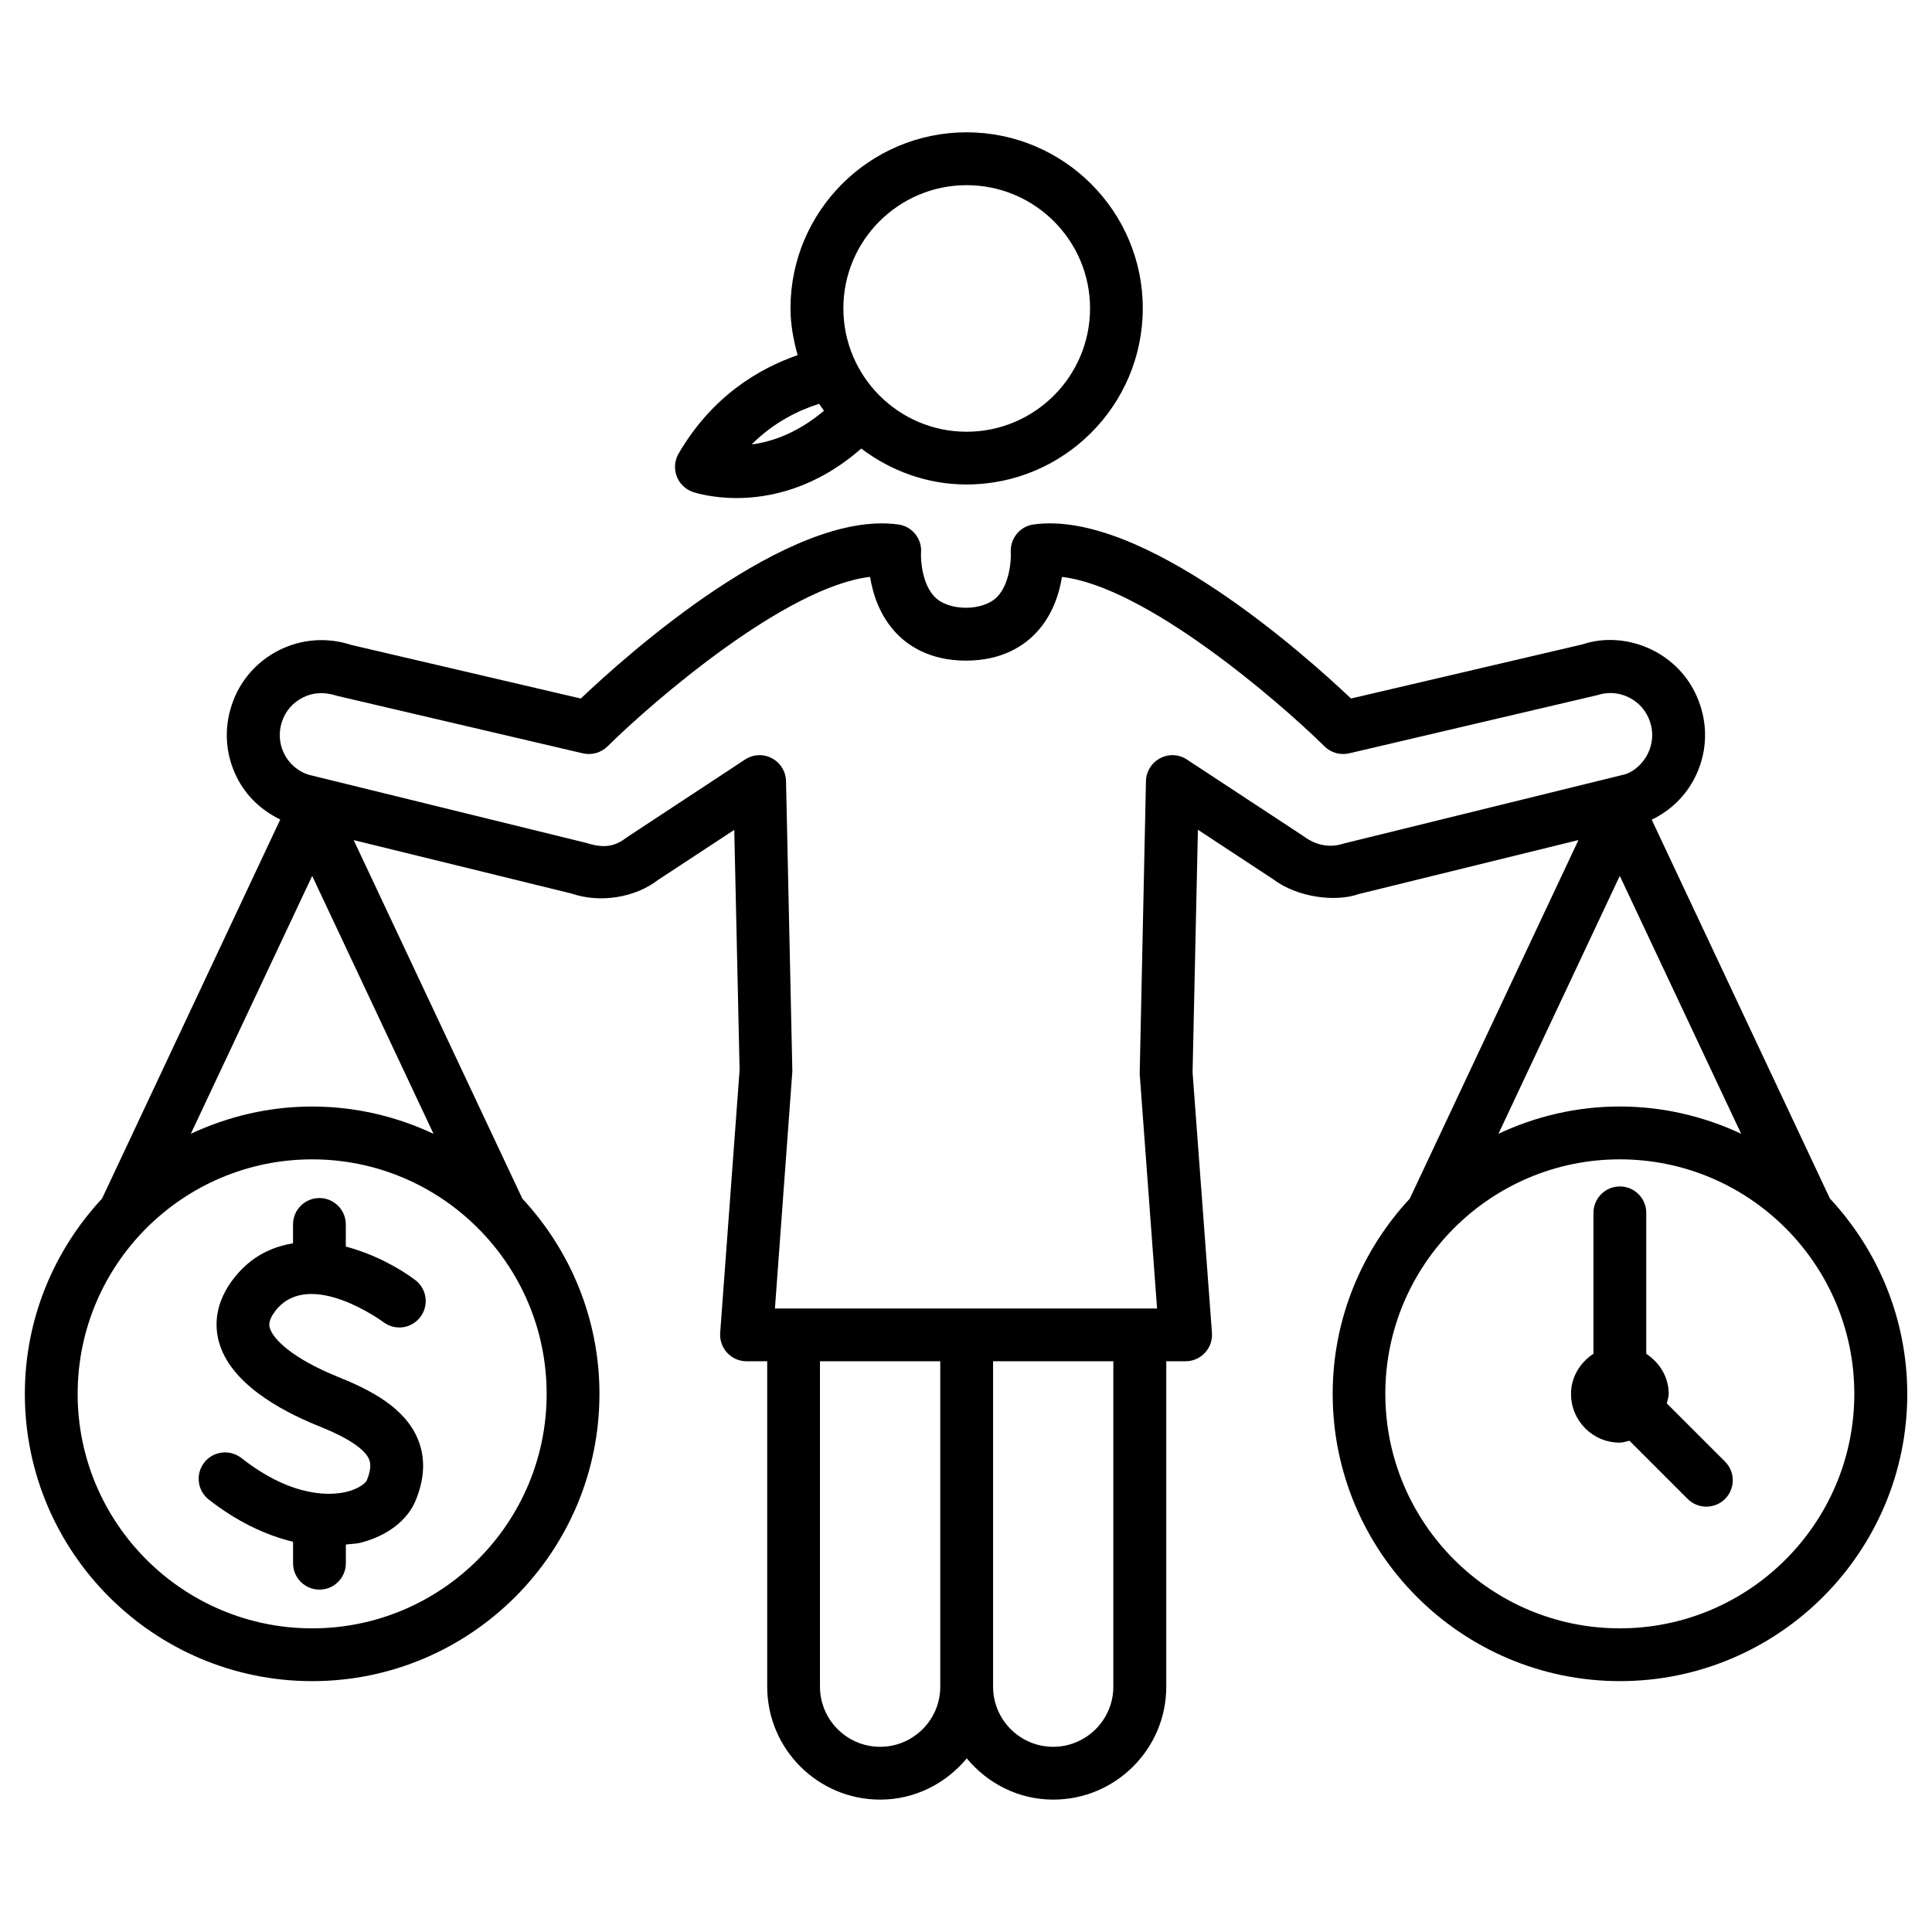 <?xml version="1.0" encoding="UTF-8"?>
<!-- Uploaded to: SVG Repo, www.svgrepo.com, Generator: SVG Repo Mixer Tools -->
<svg fill="#000000" width="800px" height="800px" version="1.1" viewBox="144 144 512 512" xmlns="http://www.w3.org/2000/svg">
 <g>
  <path d="m245.62 494.39c3.094 2.324 7.473 1.707 9.797-1.398 2.309-3.078 1.707-7.445-1.371-9.77-4.379-3.305-11.098-6.941-18.402-8.871v-5.863c0-3.863-3.137-6.996-6.996-6.996-3.863 0-6.996 3.137-6.996 6.996v5.012c-5.613 0.91-11.027 3.441-15.465 8.984-5.387 6.731-5.277 12.918-4.227 16.918 2.856 10.902 15.883 18.223 26.309 22.449 2.91 1.176 11.797 4.746 13.531 8.871 0.211 0.52 0.867 2.07-0.602 5.613-0.25 0.574-1.859 2.098-5.109 2.953-3.805 0.98-14.133 2.07-28.129-8.902-3.023-2.352-7.418-1.875-9.824 1.191-2.379 3.035-1.859 7.43 1.191 9.824 7.25 5.684 14.875 9.391 22.336 11.184v5.684c0 3.863 3.137 6.996 6.996 6.996 3.863 0 6.996-3.137 6.996-6.996v-4.953c1.328-0.184 2.688-0.168 3.961-0.488 7.023-1.832 12.316-5.879 14.5-11.098 2.477-5.949 2.66-11.461 0.586-16.43-3.527-8.398-12.691-13.027-21.203-16.445-12.051-4.871-17.227-10.047-18.012-13-0.141-0.547-0.504-1.973 1.625-4.633 8.988-11.219 28.312 3.027 28.508 3.168z"/>
  <path d="m628.95 461.63-47.23-100.4c4.953-2.406 9-6.254 11.488-11.266 2.996-6.004 3.469-12.805 1.344-19.117-2.086-6.367-6.551-11.52-12.539-14.539-6.031-3.008-12.832-3.5-18.586-1.555l-61.395 14.359c-12.176-11.531-55.336-50.145-84.137-46.125-3.625 0.488-6.242 3.75-6.031 7.391 0.125 2.07-0.281 8.258-3.527 11.715-3.75 3.961-12.988 3.961-16.723 0-3.246-3.457-3.652-9.629-3.527-11.672 0.266-3.695-2.379-6.941-6.031-7.43-28.996-4.004-71.977 34.594-84.137 46.125l-60.777-14.191c-6.383-2.098-13.195-1.625-19.199 1.387-5.988 3.023-10.441 8.172-12.523 14.5-2.141 6.356-1.664 13.156 1.328 19.16 2.449 4.914 6.41 8.703 11.52 11.211l-47.223 100.45c-12.652 13.602-20.461 31.77-20.461 51.754 0 41.984 34.16 76.133 76.145 76.133s76.133-34.148 76.133-76.133c0-19.984-7.809-38.148-20.434-51.738l-44.699-95.012 57.742 14.164c7.695 2.633 16.918 1.008 22.84-3.555l20.277-13.324 1.414 63.605-5.148 69.707c-0.141 1.945 0.531 3.848 1.859 5.277 1.328 1.441 3.191 2.238 5.121 2.238h5.484v86.234c0 16.516 13.422 29.934 29.934 29.934 9.266 0 17.438-4.309 22.953-10.93 5.5 6.633 13.672 10.93 22.922 10.93 16.516 0 29.949-13.422 29.949-29.934v-86.234h5.125c1.945 0 3.793-0.812 5.121-2.238s2-3.332 1.859-5.277l-5.137-69.051 1.414-64.293 19.859 13.059c6.535 4.981 16.766 6.117 22.645 4.016l58.344-14.344-44.699 95.023c-12.625 13.602-20.434 31.77-20.434 51.738 0 41.984 34.148 76.133 76.133 76.133s76.145-34.148 76.145-76.133c-0.039-19.984-7.836-38.148-20.5-51.75zm-402.22 113.9c-34.273 0-62.152-27.879-62.152-62.137 0-34.273 27.879-62.152 62.152-62.152 34.258 0 62.137 27.879 62.137 62.152 0.012 34.258-27.879 62.137-62.137 62.137zm-32.16-131.07 32.16-68.336 32.16 68.352c-9.781-4.59-20.672-7.234-32.16-7.234-11.488-0.004-22.363 2.641-32.16 7.219zm182.67 162.46c-8.789 0-15.941-7.152-15.941-15.941v-86.234h31.879v86.234c0.016 8.789-7.148 15.941-15.938 15.941zm45.863 0c-8.773 0-15.926-7.152-15.926-15.941v-86.234h31.867v86.234c0.012 8.789-7.156 15.941-15.941 15.941zm76.887-239.35c-3.332 1.133-7.152 0.602-10.621-2.027l-30.832-20.266c-2.129-1.414-4.844-1.539-7.094-0.336-2.254 1.176-3.695 3.5-3.75 6.047l-1.664 77.586 4.606 62.191h-101.27l4.617-62.863-1.68-76.914c-0.055-2.547-1.484-4.871-3.75-6.047-2.254-1.203-4.953-1.062-7.094 0.336l-31.234 20.559c-2.867 2.195-5.625 3.234-10.805 1.555l-73.695-18.094c-2.812-0.922-5.094-2.91-6.422-5.555-1.316-2.644-1.527-5.652-0.574-8.496 0.922-2.801 2.883-5.066 5.543-6.394 2.66-1.359 5.684-1.555 9.098-0.434l65.102 15.227c2.324 0.531 4.801-0.152 6.508-1.832 12.555-12.387 47.457-42.348 69.594-44.938 0.727 4.477 2.519 10.16 6.789 14.75 3.164 3.402 8.969 7.445 18.641 7.445 9.672 0 15.477-4.043 18.641-7.445 4.281-4.59 6.074-10.258 6.789-14.738 22.125 2.59 57.016 32.539 69.594 44.922 1.707 1.68 4.141 2.379 6.508 1.832l65.719-15.406c2.812-0.938 5.836-0.727 8.48 0.617 2.644 1.328 4.606 3.598 5.543 6.438 0.938 2.801 0.727 5.809-0.586 8.453-1.328 2.644-3.609 4.633-5.863 5.414zm105.43 76.887c-9.781-4.578-20.672-7.223-32.16-7.223s-22.379 2.633-32.16 7.234l32.16-68.352zm-32.16 131.07c-34.258 0-62.137-27.879-62.137-62.137 0-34.273 27.879-62.152 62.137-62.152 34.273 0 62.152 27.879 62.152 62.152 0 34.258-27.879 62.137-62.152 62.137z"/>
  <path d="m585.72 515.92c0.168-0.855 0.504-1.625 0.504-2.531 0-4.508-2.449-8.301-5.949-10.621v-37.352c0-3.863-3.137-6.996-6.996-6.996-3.863 0-6.996 3.137-6.996 6.996v37.336c-3.5 2.324-5.949 6.117-5.949 10.637 0 7.164 5.766 12.93 12.93 12.93 0.895 0 1.695-0.336 2.562-0.504l15.422 15.422c1.371 1.371 3.164 2.043 4.953 2.043 1.793 0 3.582-0.688 4.953-2.043 2.731-2.731 2.731-7.164 0-9.895z"/>
  <path d="m327.63 274.38c0.406 0.141 4.898 1.609 11.629 1.609 8.594 0 20.867-2.492 32.973-13.113 7.824 5.891 17.41 9.516 27.918 9.516 25.75 0 46.699-20.949 46.699-46.699 0-25.707-20.949-46.629-46.699-46.629-25.723 0-46.66 20.922-46.66 46.629 0 4.34 0.785 8.438 1.891 12.426-10.02 3.457-22.629 10.746-31.559 26.113-1.051 1.82-1.23 4.004-0.488 5.977 0.727 1.961 2.324 3.5 4.297 4.172zm72.535-81.309c18.039 0 32.707 14.637 32.707 32.637 0 18.039-14.668 32.707-32.707 32.707-18.012 0-32.664-14.668-32.664-32.707 0-18 14.652-32.637 32.664-32.637zm-39.102 57.938c0.406 0.629 0.855 1.219 1.301 1.832-6.926 5.863-13.758 8.258-19.16 8.93 5.906-5.906 12.441-9.027 17.859-10.762z"/>
 </g>
</svg>